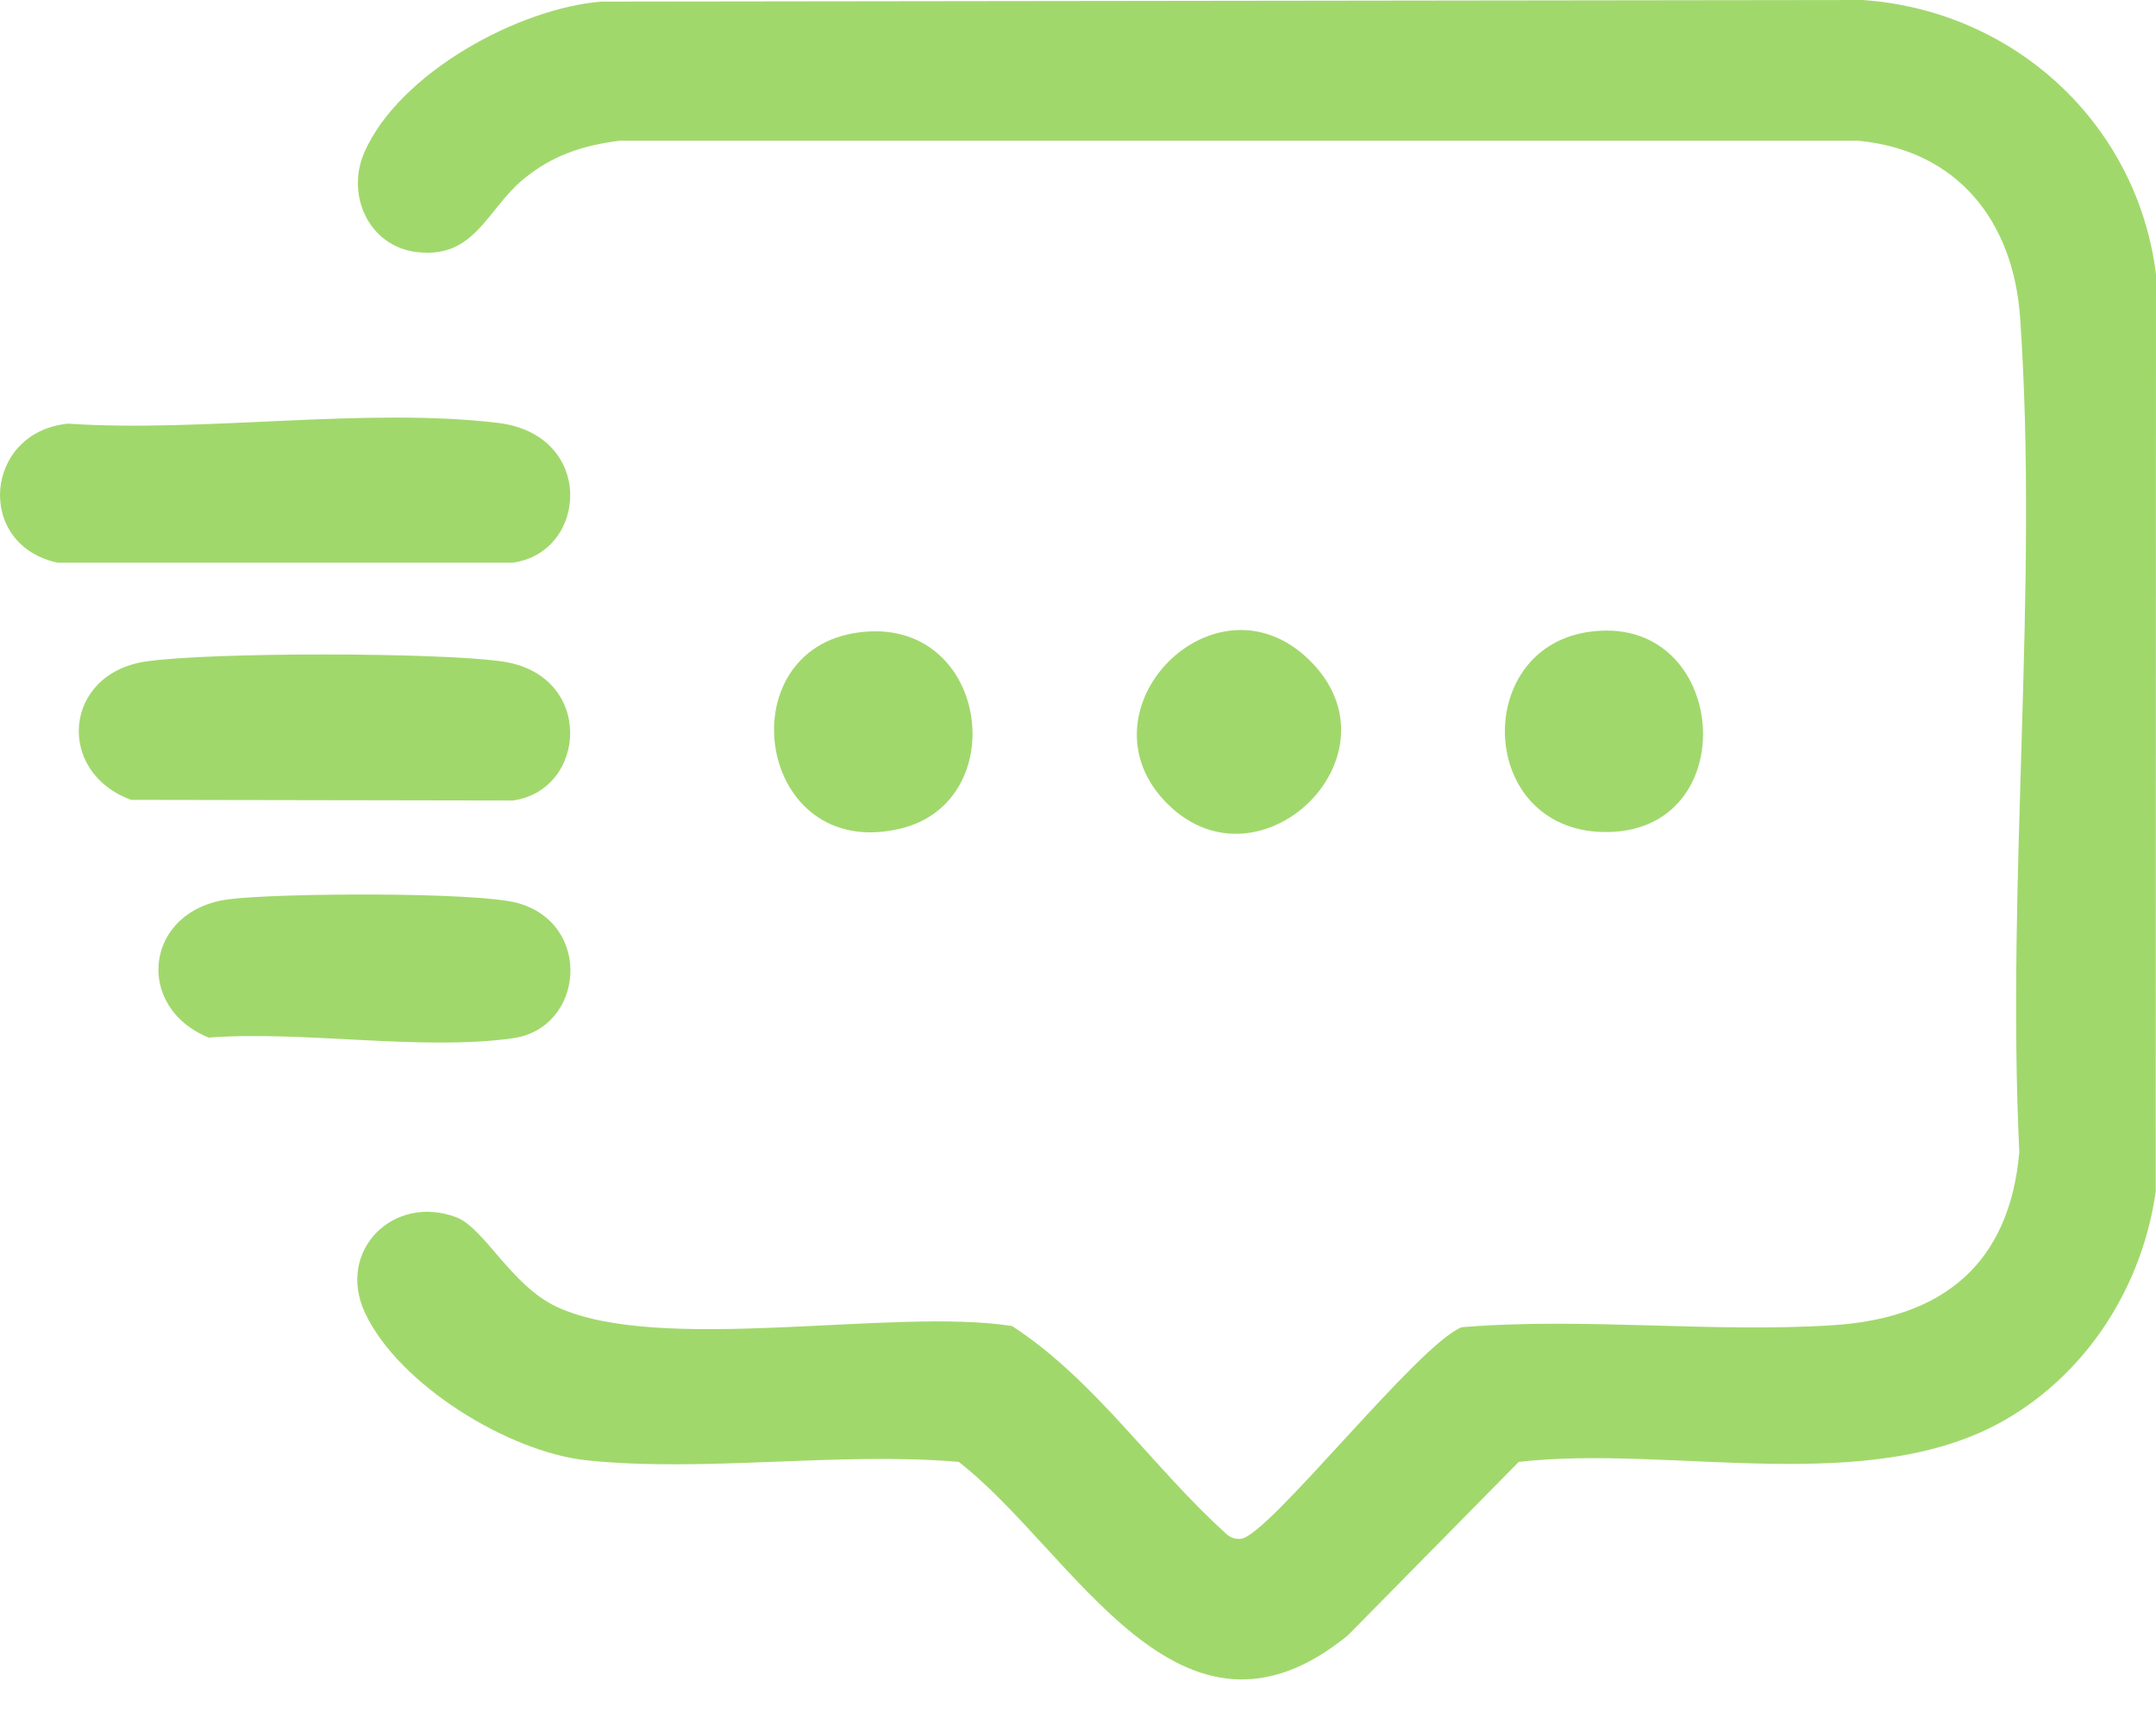 <svg width="40" height="32" viewBox="0 0 40 32" fill="none" xmlns="http://www.w3.org/2000/svg">
<path d="M11.17 0.03L34.554 0C37.358 0.192 39.648 2.283 40 5.086L39.995 22.102C39.749 23.846 38.743 25.449 37.207 26.336C34.682 27.794 31.001 26.796 28.177 27.119L25.005 30.339C21.869 32.891 19.939 28.79 17.787 27.119C15.568 26.927 13.069 27.318 10.885 27.09C9.44 26.938 7.4 25.689 6.774 24.359C6.233 23.211 7.291 22.142 8.463 22.58C8.979 22.773 9.482 23.842 10.317 24.237C12.229 25.14 16.569 24.25 18.777 24.599C20.318 25.6 21.388 27.228 22.752 28.455C22.828 28.527 22.919 28.556 23.022 28.546C23.534 28.496 26.307 24.939 27.119 24.621C29.381 24.433 31.764 24.729 34.013 24.583C36.037 24.453 37.282 23.453 37.464 21.372C37.221 16.321 37.826 10.905 37.479 5.896C37.355 4.1 36.315 2.779 34.463 2.61H11.501C10.813 2.694 10.232 2.888 9.702 3.331C9.026 3.896 8.804 4.806 7.732 4.676C6.836 4.568 6.413 3.609 6.762 2.822C7.408 1.357 9.616 0.149 11.171 0.029L11.17 0.03Z" fill="#A1D86C"/>
<path d="M1.264 7.859C3.774 8.029 6.793 7.548 9.243 7.846C11.044 8.065 10.913 10.241 9.515 10.438H1.068C-0.471 10.106 -0.295 8.01 1.264 7.859Z" fill="#A1D86C"/>
<path d="M2.705 12.271C3.899 12.096 8.12 12.099 9.32 12.271C11.03 12.516 10.9 14.654 9.516 14.85L2.433 14.838C1.026 14.322 1.173 12.497 2.706 12.271H2.705Z" fill="#A1D86C"/>
<path d="M4.238 16.683C5.127 16.566 8.842 16.54 9.608 16.753C11.002 17.142 10.839 19.072 9.516 19.26C7.83 19.499 5.615 19.115 3.872 19.248C2.48 18.681 2.681 16.888 4.238 16.683Z" fill="#A1D86C"/>
<path d="M21.663 14.915C19.929 13.193 22.53 10.522 24.291 12.243C26.085 13.997 23.38 16.619 21.663 14.915Z" fill="#A1D86C"/>
<path d="M15.938 11.731C18.339 11.419 18.813 14.873 16.699 15.373C14.04 16.002 13.463 12.051 15.938 11.731Z" fill="#A1D86C"/>
<path d="M29.439 11.728C32.099 11.301 32.421 15.514 29.721 15.434C27.424 15.364 27.318 12.068 29.439 11.728Z" fill="#A1D86C"/>
</svg>
